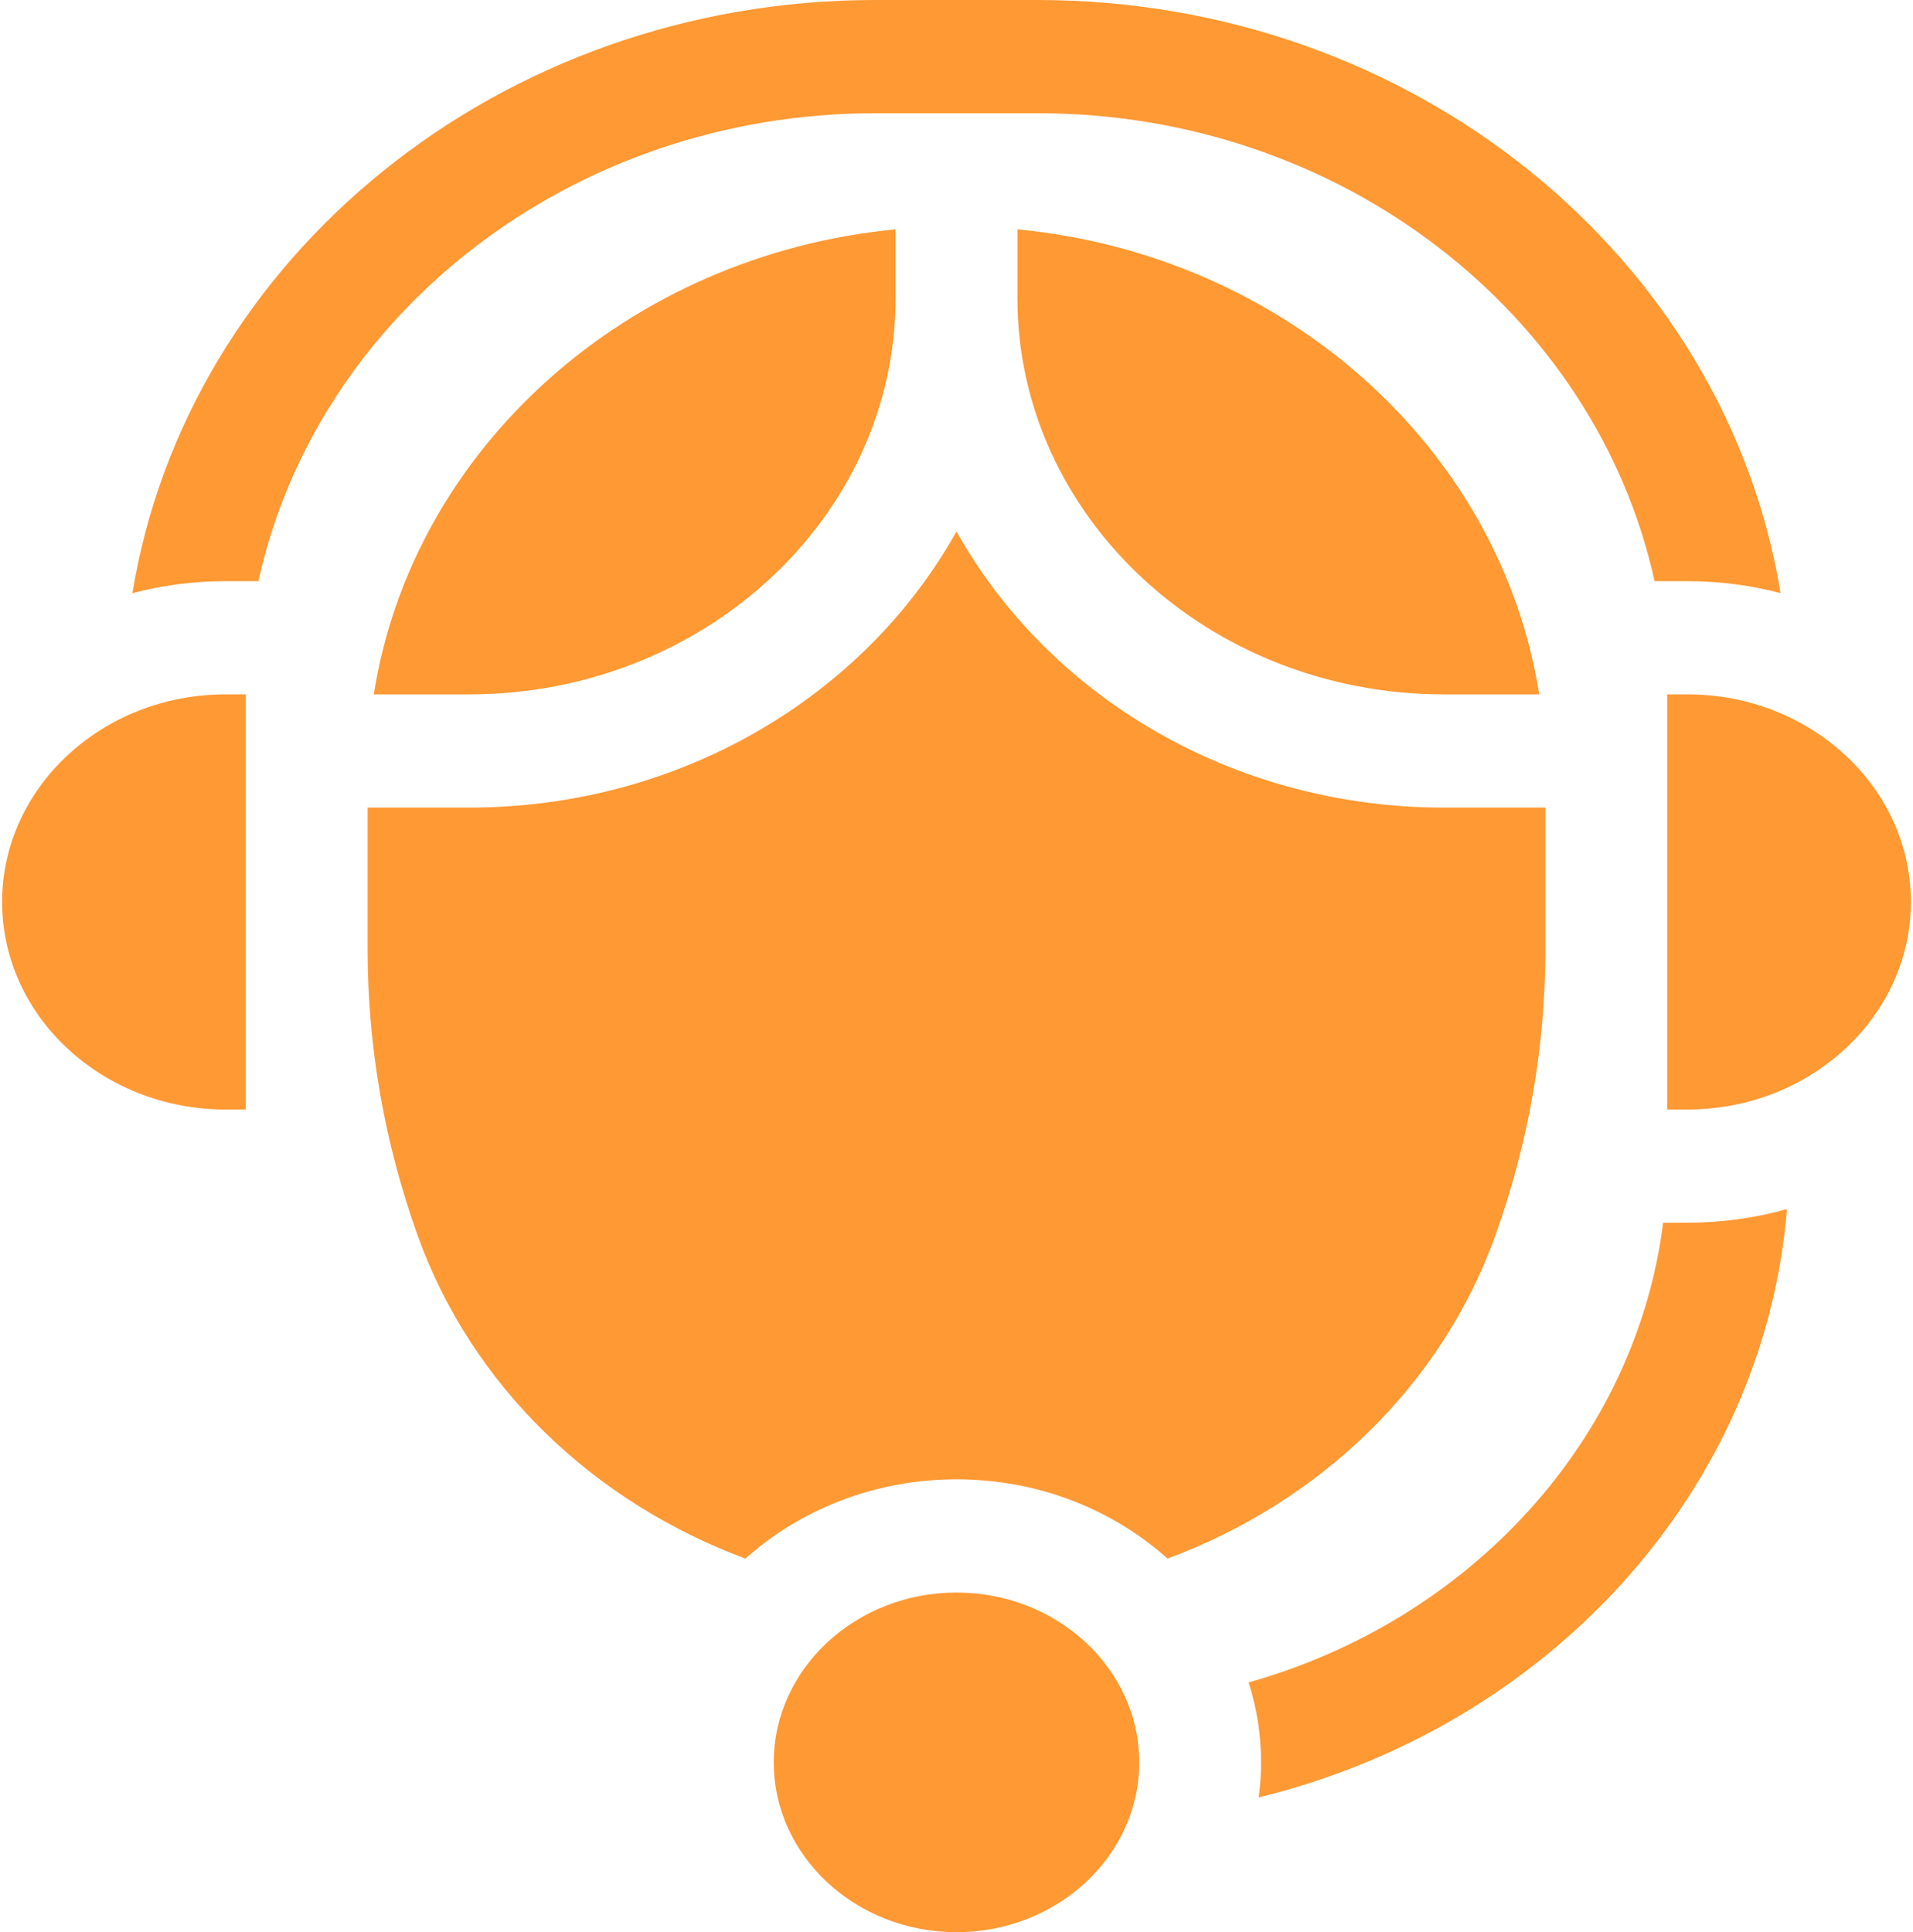 <svg width="198" height="200" viewBox="0 0 198 200" fill="none" xmlns="http://www.w3.org/2000/svg">
<path d="M0.219 93.359C0.219 105.206 10.59 114.844 23.338 114.844H25.439V71.875H23.338C10.59 71.875 0.219 81.513 0.219 93.359Z" fill="#FF9933"/>
<path d="M174.662 71.875H172.561V114.844H174.662C187.41 114.844 197.781 105.206 197.781 93.359C197.781 81.513 187.41 71.875 174.662 71.875Z" fill="#FF9933"/>
<path d="M105.305 23.739V29.297V30.859C105.305 53.475 125.105 71.875 149.442 71.875H159.309C155.317 46.419 133.043 26.4 105.305 23.739Z" fill="#FF9933"/>
<path d="M38.691 71.875H48.559C72.895 71.875 92.695 53.475 92.695 30.859V29.297V23.739C64.958 26.4 42.683 46.419 38.691 71.875Z" fill="#FF9933"/>
<path d="M90.593 11.719H107.407C138.871 11.719 165.197 32.553 171.251 60.156H172.56H174.662C177.998 60.156 181.225 60.593 184.291 61.391C178.63 26.684 146.309 0 107.407 0H90.593C51.69 0 19.369 26.684 13.709 61.391C16.775 60.593 20.001 60.156 23.337 60.156H25.439H26.749C32.803 32.553 59.129 11.719 90.593 11.719Z" fill="#FF9933"/>
<path d="M172.561 126.562H172.139C169.287 149.154 152.074 167.721 129.236 174.144C130.071 176.771 130.526 179.547 130.526 182.422C130.526 183.651 130.435 184.859 130.276 186.049C160.077 178.779 182.555 154.532 184.958 125.151C181.696 126.065 178.241 126.562 174.662 126.562H172.561Z" fill="#FF9933"/>
<path d="M99 164.844C88.57 164.844 80.085 172.729 80.085 182.422C80.085 192.114 88.57 200 99 200C109.43 200 117.916 192.114 117.916 182.422C117.916 172.729 109.43 164.844 99 164.844Z" fill="#FF9933"/>
<path d="M154.776 127.875C158.209 118.304 159.95 108.335 159.95 98.246V83.594H149.442C127.508 83.594 108.442 71.968 99 55.001C89.558 71.968 70.493 83.594 48.559 83.594H38.05V98.246C38.05 108.335 39.791 118.304 43.224 127.876C48.818 143.472 61.431 155.488 77.155 161.329C82.826 156.255 90.525 153.125 99 153.125C107.475 153.125 115.174 156.255 120.845 161.328C136.569 155.487 149.182 143.471 154.776 127.875Z" fill="#FF9933"/>
</svg>

